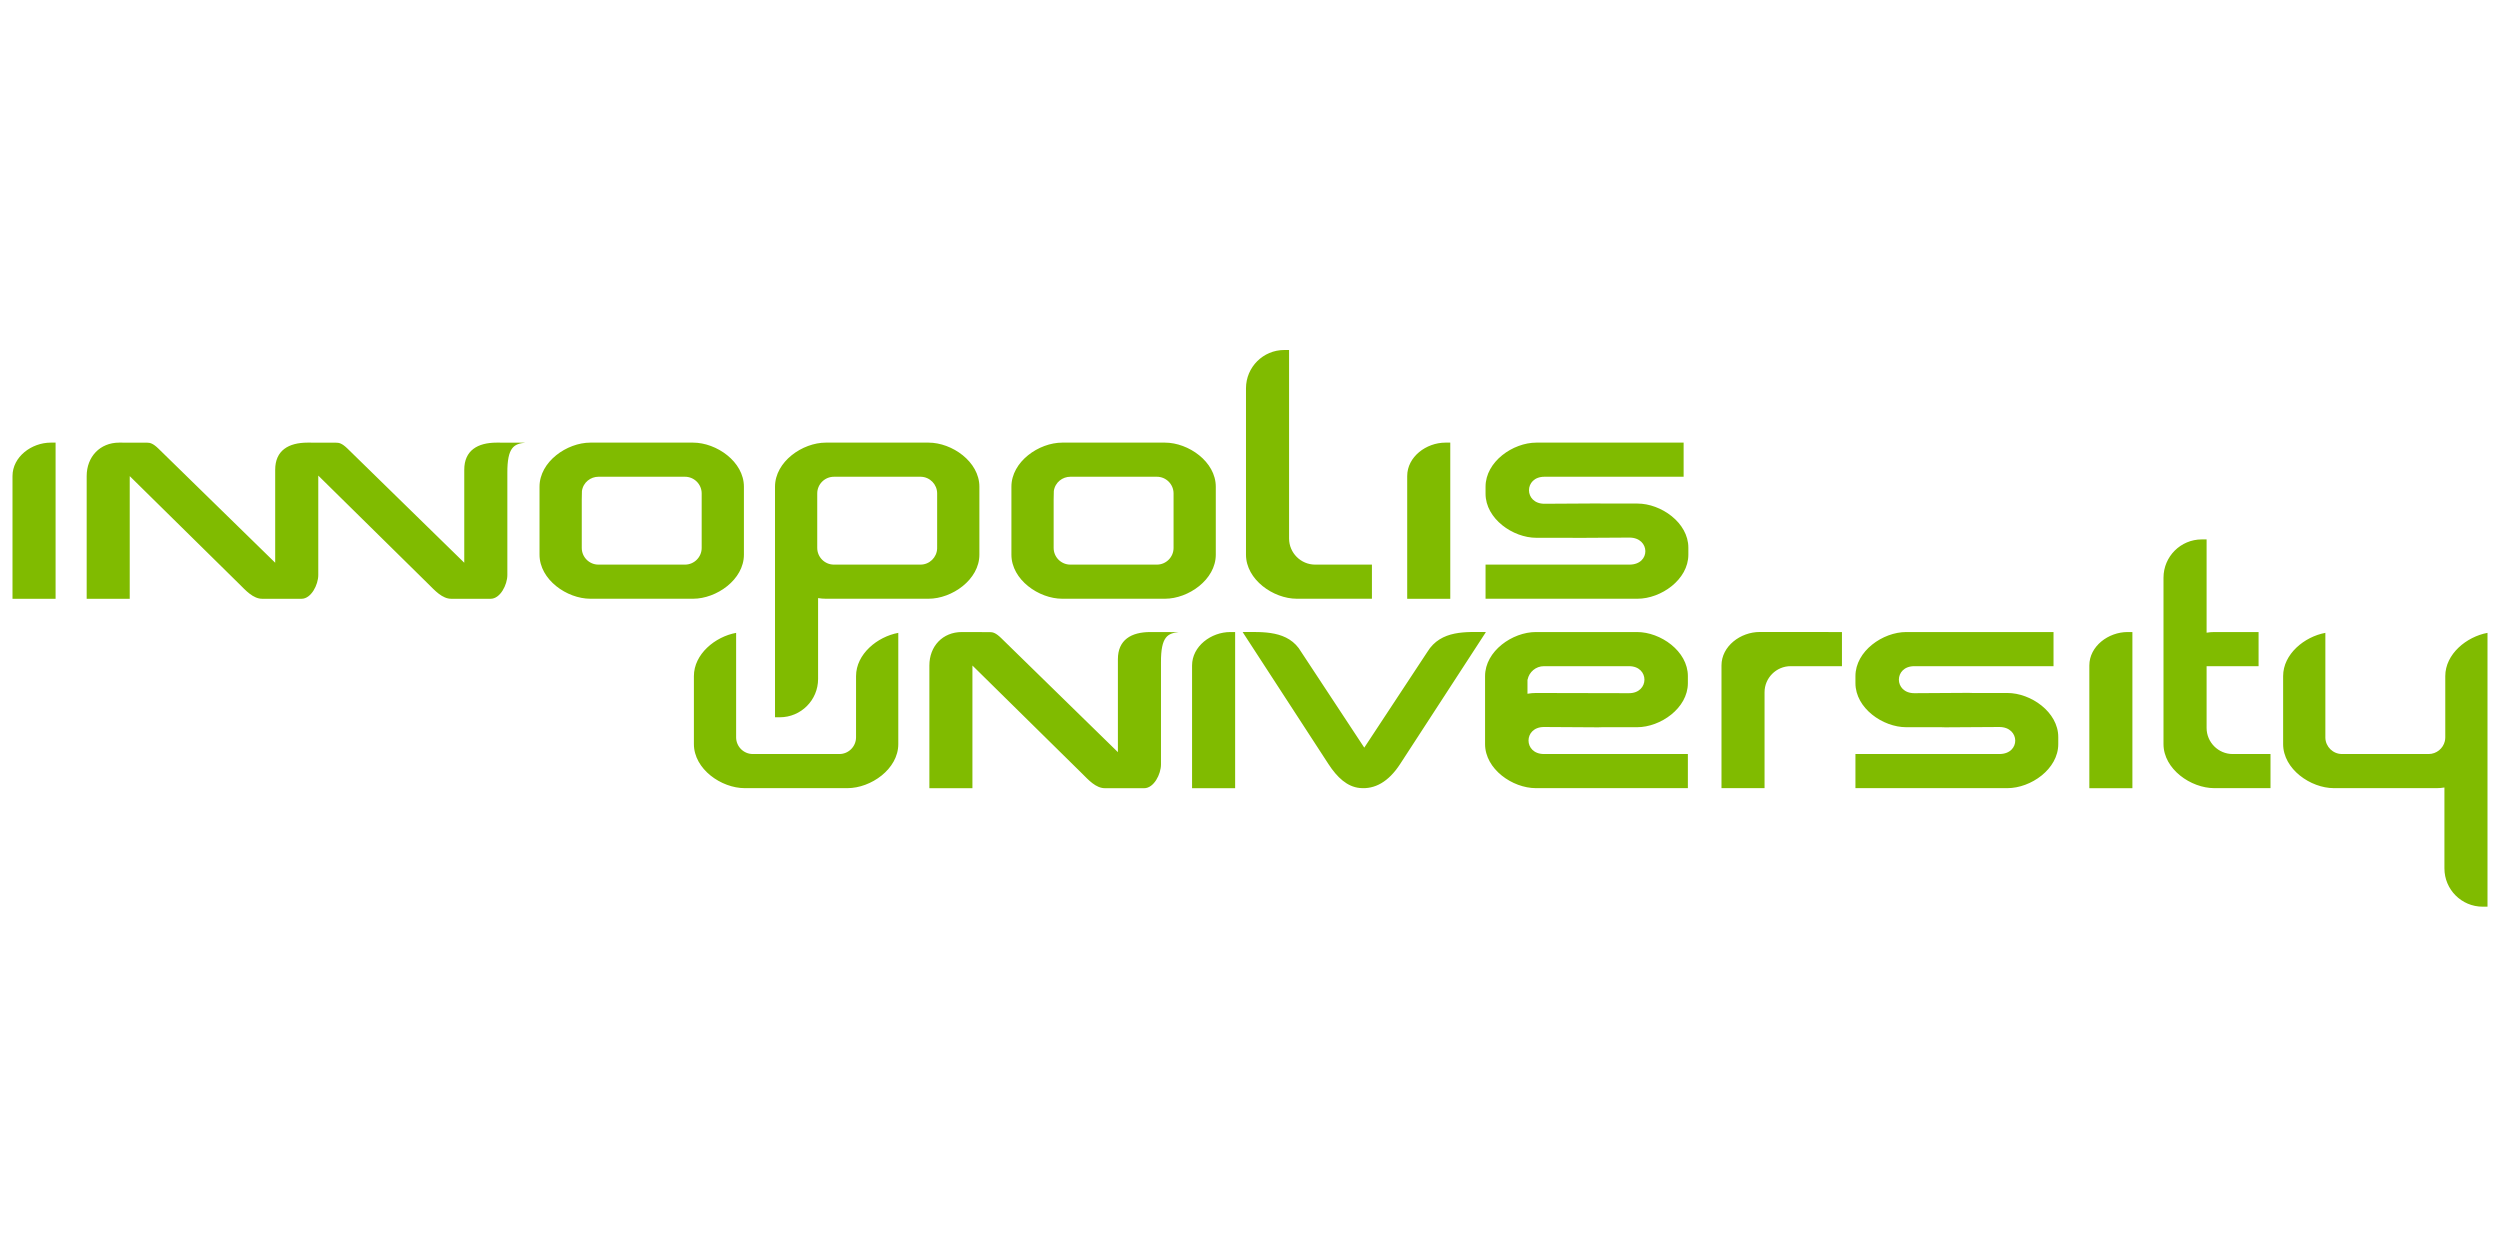 <?xml version="1.0" encoding="UTF-8"?> <svg xmlns="http://www.w3.org/2000/svg" width="200" height="100" viewBox="0 0 200 100" fill="none"> <path fill-rule="evenodd" clip-rule="evenodd" d="M93.885 43.836V39.472C93.885 38.74 93.286 38.14 92.553 38.14H85.624C85.015 38.14 84.407 38.573 84.305 39.285L84.306 39.282C84.297 39.344 84.292 39.899 84.292 39.964V43.836C84.292 44.569 84.891 45.169 85.624 45.169H92.553C93.286 45.169 93.885 44.569 93.885 43.836ZM93.198 47.899H84.978C83.109 47.899 80.913 46.378 80.913 44.372V38.937C80.913 36.931 83.109 35.41 84.978 35.41H93.198C95.067 35.41 97.263 36.931 97.263 38.937V44.372C97.263 46.376 95.066 47.899 93.198 47.899ZM66.435 38.169C66.367 38.184 66.3 38.203 66.236 38.228C66.3 38.203 66.367 38.184 66.435 38.169ZM66.617 38.144C66.566 38.147 66.515 38.154 66.465 38.163C66.515 38.154 66.566 38.147 66.617 38.144ZM73.658 38.14H66.71H73.658ZM74.971 43.882L74.972 43.428V39.472C74.972 38.753 74.394 38.162 73.68 38.141H66.711C65.979 38.141 65.379 38.74 65.379 39.472V43.836C65.379 44.569 65.979 45.169 66.711 45.169H73.641C74.358 45.169 74.947 44.594 74.971 43.882ZM74.286 47.899H66.066C65.859 47.899 65.653 47.881 65.447 47.847V54.321C65.447 56.011 64.076 57.382 62.386 57.382H62.001V38.937C62.001 36.931 64.196 35.41 66.066 35.41H74.286C76.154 35.41 78.351 36.931 78.351 38.937V44.372C78.351 46.376 76.154 47.899 74.286 47.899ZM56.134 43.836V39.472C56.134 38.74 55.535 38.14 54.802 38.14H47.872C47.264 38.14 46.656 38.573 46.554 39.285L46.555 39.282C46.546 39.344 46.541 39.899 46.541 39.964V43.836C46.541 44.569 47.14 45.169 47.872 45.169H54.802C55.535 45.169 56.134 44.569 56.134 43.836ZM55.447 47.899H47.227C45.358 47.899 43.162 46.378 43.162 44.372V38.937C43.162 36.931 45.358 35.41 47.227 35.41H55.447C57.316 35.41 59.513 36.931 59.513 38.937V44.372C59.513 46.376 57.315 47.899 55.447 47.899ZM103.126 28V43.083C103.126 44.23 104.066 45.169 105.212 45.169H109.754V47.899H103.743C101.876 47.899 99.679 46.378 99.679 44.372V31.063C99.679 29.372 101.051 28 102.741 28H103.126ZM112.576 38.086C112.576 36.543 114.099 35.41 115.638 35.41H116.022V47.903H112.576V38.086ZM134.69 38.14H123.554C121.903 38.14 121.912 40.301 123.554 40.301C125.025 40.301 126.429 40.276 127.891 40.276C128.001 40.276 128.112 40.279 128.222 40.285H131.002C132.873 40.285 135.068 41.806 135.068 43.812V44.372C135.068 46.378 132.873 47.899 131.002 47.899H127.892V47.899H118.844V45.169H130.358C132.075 45.169 132.03 43.007 130.356 43.007C128.895 43.007 127.455 43.032 126.018 43.032C125.914 43.032 125.81 43.029 125.706 43.024H122.908C121.037 43.024 118.844 41.503 118.844 39.497V38.937C118.844 36.931 121.037 35.41 122.908 35.41H134.69V38.14ZM37.141 37.581C37.141 36.036 38.205 35.41 39.742 35.41L42.002 35.416C41.141 35.515 40.575 35.745 40.588 37.846V46.004C40.588 46.778 40.022 47.903 39.248 47.903H36.129H36.13H36.129C35.38 47.918 34.773 47.222 34.258 46.714L25.462 38.047V46.004C25.462 46.778 24.895 47.903 24.121 47.903H21.003H21.004H21.003C20.254 47.918 19.646 47.222 19.133 46.714L10.38 38.09C10.378 38.175 10.378 38.263 10.378 38.353V47.903H6.934V38.086C6.934 36.543 7.997 35.41 9.534 35.41L11.793 35.416C12.003 35.416 12.248 35.473 12.672 35.887L22.015 45.019V37.581C22.015 36.036 23.081 35.41 24.616 35.41L26.875 35.416L26.872 35.417L26.908 35.416C27.122 35.415 27.367 35.466 27.799 35.887L37.141 45.019V37.581ZM1 38.086C1 36.543 2.525 35.41 4.064 35.41H4.447V47.903H1V38.086ZM95.365 53.24C95.365 51.697 96.889 50.563 98.428 50.563H98.811V63.056H95.365V53.24ZM58.89 50.628C57.209 50.938 55.512 52.327 55.512 54.09V59.526C55.512 61.531 57.708 63.052 59.577 63.052H67.798C69.666 63.052 71.863 61.53 71.863 59.526V50.628C70.183 50.938 68.484 52.327 68.484 54.09C68.484 55.722 68.483 57.356 68.483 58.989C68.483 59.722 67.885 60.322 67.151 60.322H60.224C59.49 60.322 58.89 59.722 58.89 58.989V50.628ZM167.147 53.24C167.147 51.697 168.671 50.563 170.21 50.563H170.592V63.056H167.147V53.24ZM199 72.535H198.615C196.925 72.535 195.554 71.165 195.554 69.474V63C195.346 63.035 195.139 63.052 194.934 63.052H186.715C184.848 63.052 182.65 61.53 182.65 59.526V54.09C182.65 52.327 184.349 50.938 186.029 50.628V59.024C186.047 59.741 186.64 60.322 187.36 60.322H194.289C194.919 60.322 195.453 59.877 195.589 59.285V59.283C195.61 59.188 195.622 59.09 195.622 58.989V54.09C195.622 52.326 197.319 50.938 199 50.628V72.535ZM137.719 53.236C137.719 51.693 139.242 50.559 140.78 50.559H146.277V50.563H147.356V53.294H143.25C142.103 53.294 141.164 54.233 141.164 55.38V63.052H137.719V53.236ZM74.35 53.24C74.35 51.697 75.412 50.563 76.95 50.563L79.207 50.57C79.418 50.57 79.664 50.626 80.088 51.041L89.432 60.172V52.733C89.432 51.189 90.497 50.563 92.032 50.563L94.291 50.57C93.432 50.668 92.866 50.898 92.878 53V61.157C92.878 61.931 92.311 63.056 91.537 63.056H88.419C87.669 63.071 87.062 62.375 86.549 61.867L77.796 53.243C77.794 53.328 77.794 53.416 77.794 53.506V63.056H74.35V53.24ZM118.875 50.563C117.36 50.569 115.274 50.361 114.184 52.159L109.142 59.812L104.1 52.159C103.081 50.394 100.984 50.563 99.41 50.563L106.281 61.132C106.976 62.198 107.771 62.934 108.767 63.038C109.983 63.163 111.083 62.545 112.004 61.132C114.119 57.876 116.569 54.109 118.875 50.563ZM181.64 61.031V63.052H177.144C175.276 63.052 173.08 61.531 173.08 59.526V46.216C173.08 44.525 174.451 43.153 176.142 43.153H176.528V50.616C176.734 50.581 176.941 50.563 177.144 50.563H180.686V53.294H176.528V58.236C176.528 59.383 177.467 60.322 178.613 60.322H181.64V61.031ZM135.03 60.322H123.516C121.87 60.322 121.87 58.16 123.518 58.16C124.979 58.16 126.419 58.186 127.855 58.186C127.959 58.186 128.065 58.183 128.169 58.177H130.966C132.836 58.177 135.03 56.657 135.03 54.651V54.09C135.03 52.084 132.836 50.563 130.966 50.563H122.869C121 50.563 118.805 52.084 118.805 54.09V59.526C118.805 61.531 121.002 63.052 122.872 63.052C126.925 63.052 130.978 63.052 135.03 63.052V60.322ZM122.872 55.439L130.321 55.455C131.963 55.455 131.971 53.294 130.321 53.294H123.514C122.869 53.294 122.328 53.758 122.207 54.37H122.198V55.501C122.424 55.46 122.649 55.439 122.872 55.439ZM164.282 53.294H153.145C151.495 53.294 151.503 55.455 153.145 55.455C154.616 55.455 156.02 55.429 157.483 55.429C157.593 55.429 157.703 55.432 157.814 55.439H160.593C162.464 55.439 164.661 56.959 164.661 58.964V59.526C164.661 61.531 162.464 63.052 160.593 63.052H148.435V60.322H159.95C161.666 60.322 161.62 58.16 159.948 58.16C158.487 58.16 157.046 58.186 155.611 58.186C155.505 58.186 155.401 58.183 155.297 58.177H152.499C150.63 58.177 148.435 56.657 148.435 54.651V54.09C148.435 52.084 150.63 50.563 152.499 50.563H164.282" fill="#80BB00"></path> </svg> 